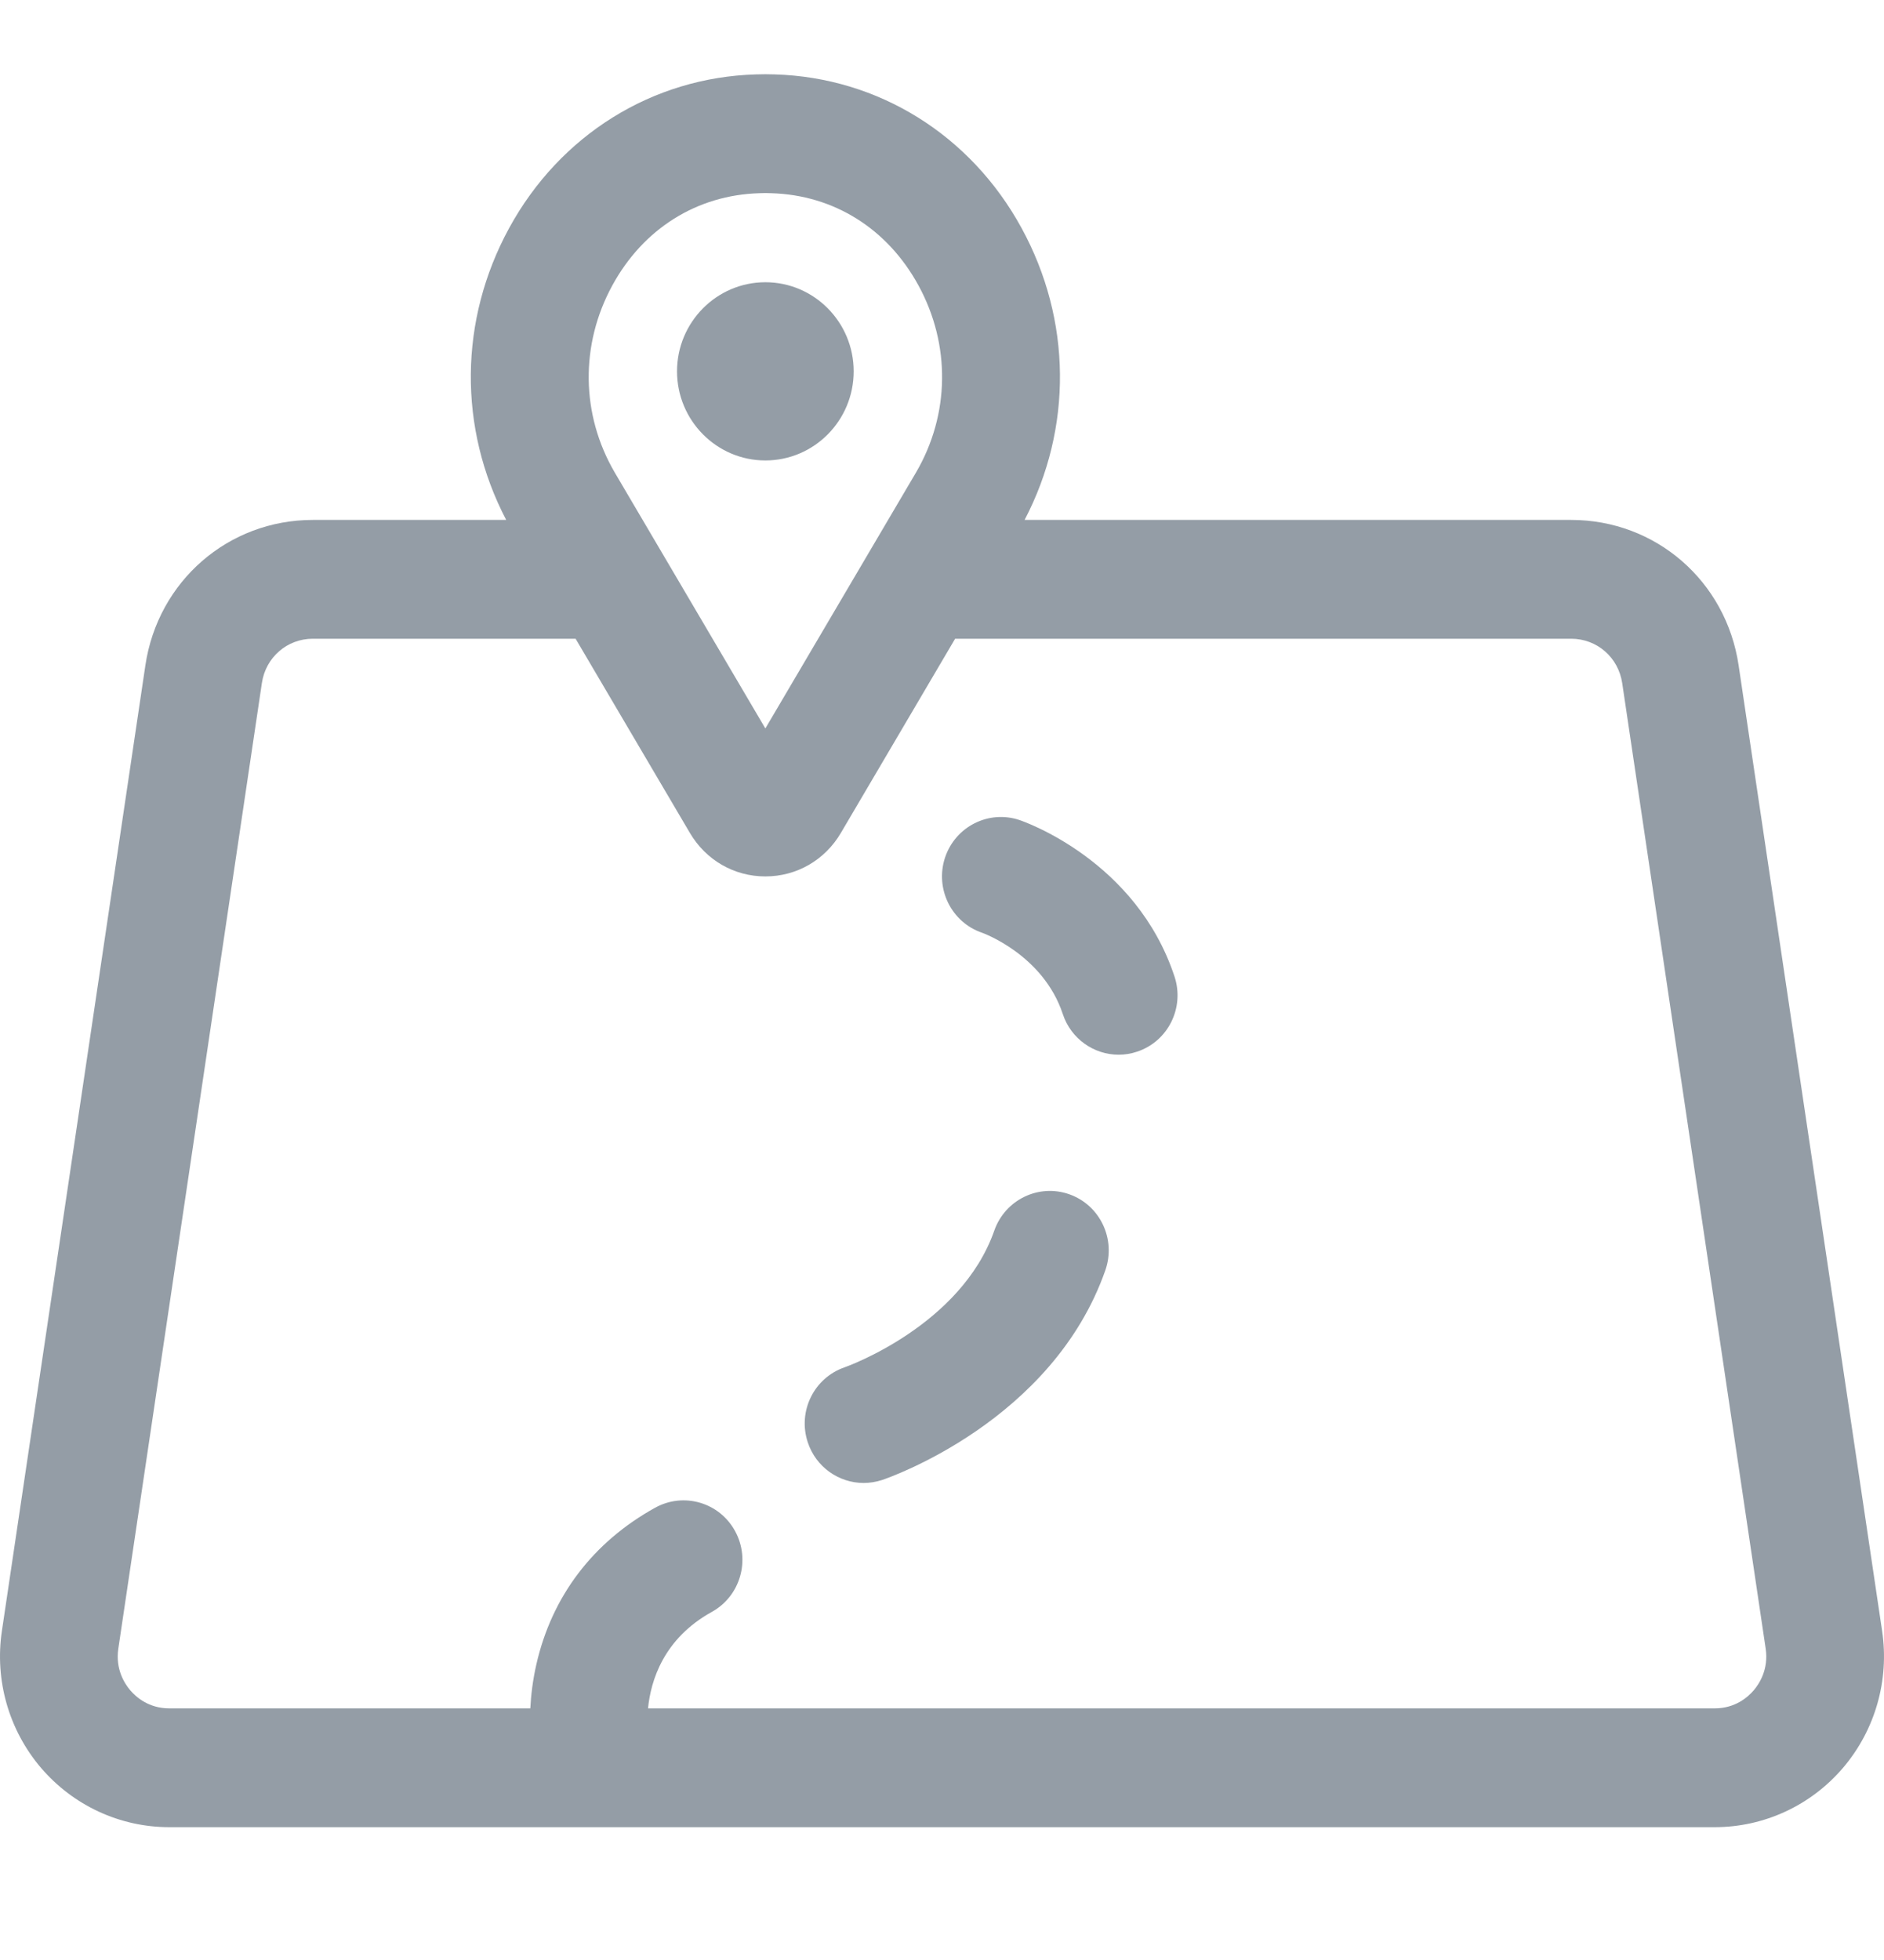 <svg width="25" height="26" viewBox="0 0 25 26" fill="none" xmlns="http://www.w3.org/2000/svg">
<g id="location" clip-path="url(#clip0_1_1084)">
<g id="Group">
<path id="Vector" d="M10.156 6.108C9.51 6.108 8.984 5.578 8.984 4.926C8.984 4.274 9.51 3.744 10.156 3.744C10.803 3.744 11.328 4.274 11.328 4.926C11.328 5.578 10.803 6.108 10.156 6.108Z" fill="#949DA6"/>
<path id="Vector_2" d="M24.975 21.636L23.071 8.827C22.905 7.708 21.971 6.897 20.849 6.897H13.596C14.234 5.678 14.223 4.245 13.555 3.024C12.88 1.789 11.656 1.028 10.281 0.987C10.199 0.984 10.114 0.984 10.031 0.987C8.656 1.027 7.432 1.789 6.757 3.024C6.09 4.245 6.079 5.677 6.717 6.897H4.151C3.03 6.897 2.095 7.708 1.929 8.827L0.025 21.636C-0.072 22.289 0.117 22.95 0.544 23.451C0.972 23.951 1.592 24.238 2.246 24.238H22.754C23.408 24.238 24.029 23.951 24.456 23.451C24.883 22.95 25.072 22.289 24.975 21.636ZM8.126 3.785C8.537 3.033 9.248 2.587 10.077 2.563C10.103 2.562 10.13 2.561 10.156 2.561C10.183 2.561 10.21 2.562 10.235 2.563C11.064 2.587 11.776 3.033 12.187 3.785C12.617 4.571 12.605 5.499 12.155 6.268L10.156 9.663L8.158 6.269C7.708 5.5 7.696 4.572 8.126 3.785ZM23.272 22.422C23.195 22.512 23.027 22.662 22.754 22.662H8.599C8.636 22.292 8.805 21.737 9.446 21.382C9.824 21.173 9.963 20.694 9.755 20.312C9.548 19.93 9.073 19.791 8.694 20C7.867 20.458 7.322 21.177 7.117 22.08C7.069 22.291 7.046 22.488 7.037 22.662H2.246C1.974 22.662 1.805 22.512 1.728 22.422C1.652 22.332 1.53 22.142 1.57 21.87L3.475 9.061C3.525 8.72 3.81 8.473 4.151 8.473H7.638L9.154 11.048C9.367 11.41 9.741 11.626 10.156 11.626C10.571 11.626 10.946 11.41 11.158 11.049L12.674 8.473H20.849C21.191 8.473 21.475 8.72 21.526 9.061L23.43 21.87C23.47 22.142 23.348 22.332 23.272 22.422Z" fill="#949DA6"/>
<path id="Vector_3" d="M13.528 10.878C13.119 10.741 12.677 10.964 12.54 11.377C12.404 11.79 12.625 12.236 13.034 12.374C13.042 12.377 13.843 12.665 14.103 13.452C14.212 13.782 14.517 13.991 14.844 13.991C14.926 13.991 15.009 13.978 15.091 13.95C15.501 13.813 15.722 13.366 15.585 12.953C15.077 11.415 13.591 10.899 13.528 10.878Z" fill="#949DA6"/>
<path id="Vector_4" d="M14.191 15.843C13.784 15.698 13.338 15.914 13.194 16.324C12.753 17.584 11.242 18.126 11.21 18.137C10.802 18.276 10.582 18.721 10.719 19.133C10.828 19.463 11.133 19.672 11.46 19.672C11.541 19.672 11.625 19.659 11.707 19.632C11.799 19.601 13.967 18.851 14.668 16.849C14.811 16.438 14.598 15.988 14.191 15.843Z" fill="#949DA6"/>
</g>
</g>
<defs>
<clipPath id="clip0_1_1084">
<rect width="25" height="25.223" fill="white"/>
</clipPath>
</defs>
</svg>

